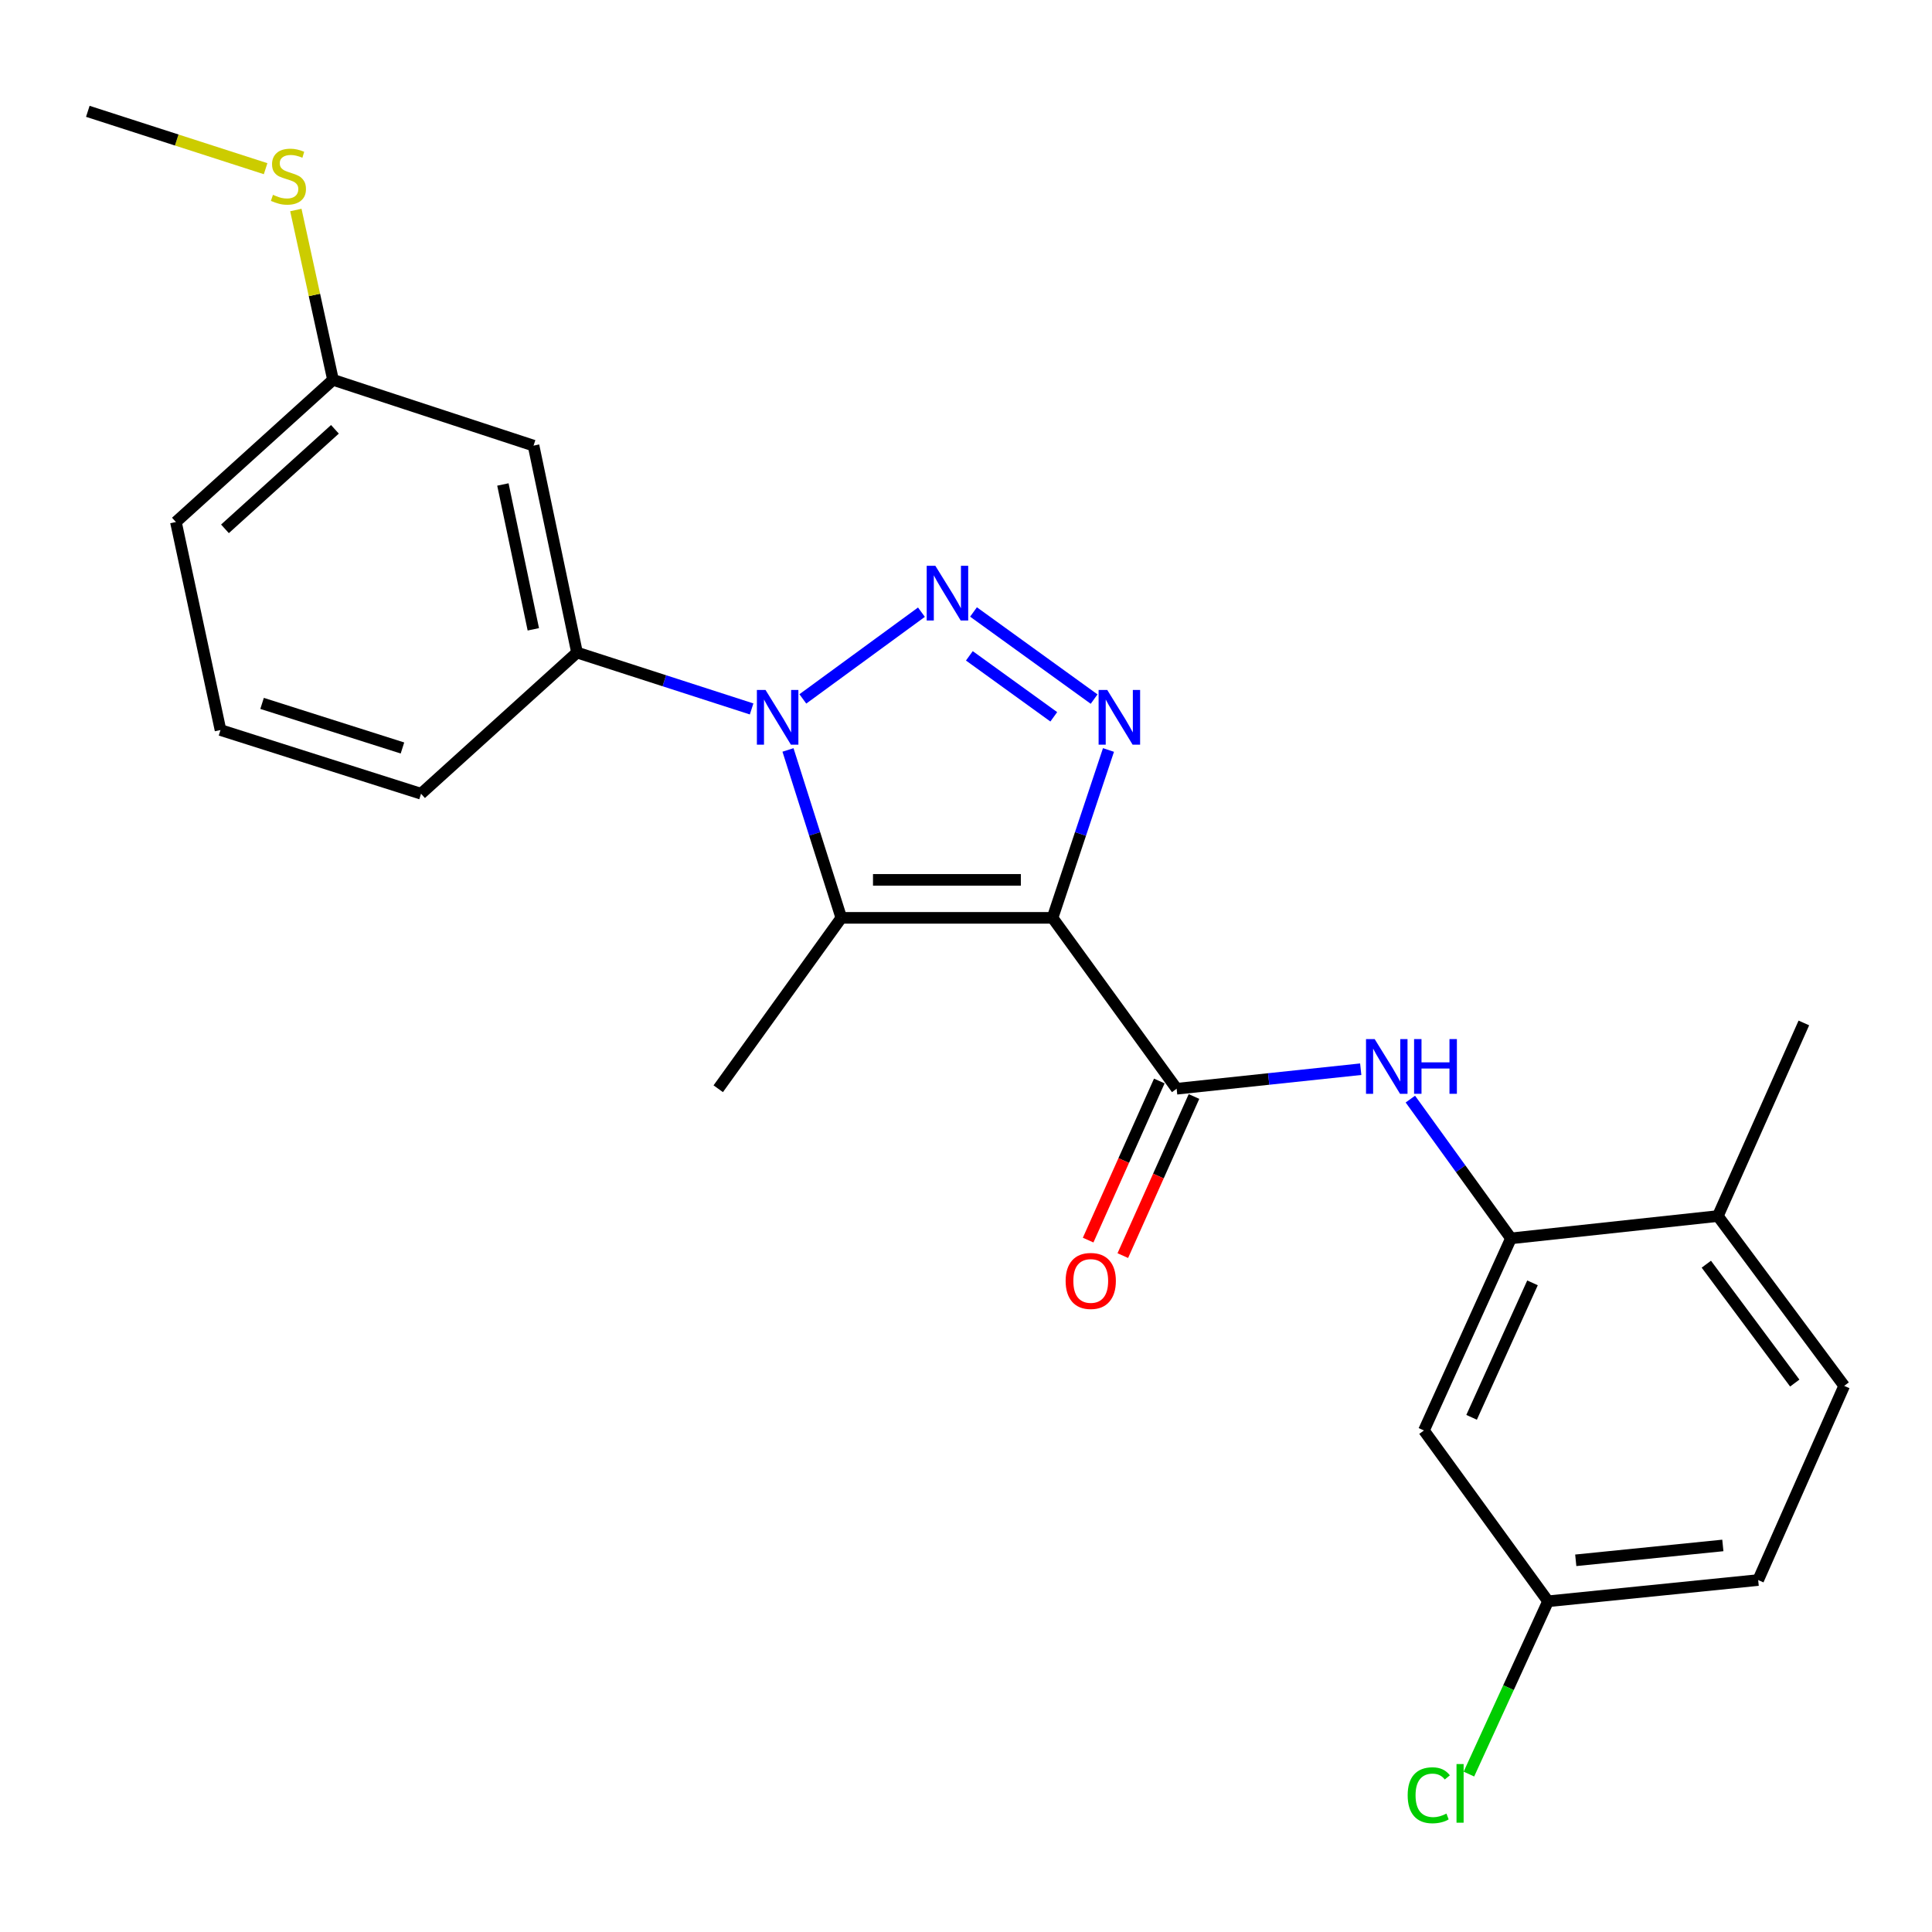 <?xml version='1.0' encoding='iso-8859-1'?>
<svg version='1.1' baseProfile='full'
              xmlns='http://www.w3.org/2000/svg'
                      xmlns:rdkit='http://www.rdkit.org/xml'
                      xmlns:xlink='http://www.w3.org/1999/xlink'
                  xml:space='preserve'
width='1000px' height='1000px' viewBox='0 0 1000 1000'>
<!-- END OF HEADER -->
<rect style='opacity:1.0;fill:#FFFFFF;stroke:none' width='1000' height='1000' x='0' y='0'> </rect>
<path class='bond-2' d='M 544.789,475.08 L 559.269,431.633' style='fill:none;fill-rule:evenodd;stroke:#000000;stroke-width:6px;stroke-linecap:butt;stroke-linejoin:miter;stroke-opacity:1' />
<path class='bond-2' d='M 559.269,431.633 L 573.748,388.187' style='fill:none;fill-rule:evenodd;stroke:#0000FF;stroke-width:6px;stroke-linecap:butt;stroke-linejoin:miter;stroke-opacity:1' />
<path class='bond-3' d='M 544.789,475.08 L 435.464,475.08' style='fill:none;fill-rule:evenodd;stroke:#000000;stroke-width:6px;stroke-linecap:butt;stroke-linejoin:miter;stroke-opacity:1' />
<path class='bond-3' d='M 528.391,455.421 L 451.863,455.421' style='fill:none;fill-rule:evenodd;stroke:#000000;stroke-width:6px;stroke-linecap:butt;stroke-linejoin:miter;stroke-opacity:1' />
<path class='bond-4' d='M 544.789,475.08 L 609.03,563.533' style='fill:none;fill-rule:evenodd;stroke:#000000;stroke-width:6px;stroke-linecap:butt;stroke-linejoin:miter;stroke-opacity:1' />
<path class='bond-0' d='M 503.884,316.758 L 566.31,361.852' style='fill:none;fill-rule:evenodd;stroke:#0000FF;stroke-width:6px;stroke-linecap:butt;stroke-linejoin:miter;stroke-opacity:1' />
<path class='bond-0' d='M 501.736,339.459 L 545.435,371.024' style='fill:none;fill-rule:evenodd;stroke:#0000FF;stroke-width:6px;stroke-linecap:butt;stroke-linejoin:miter;stroke-opacity:1' />
<path class='bond-24' d='M 476.938,316.862 L 415.548,361.753' style='fill:none;fill-rule:evenodd;stroke:#0000FF;stroke-width:6px;stroke-linecap:butt;stroke-linejoin:miter;stroke-opacity:1' />
<path class='bond-1' d='M 407.865,388.174 L 421.664,431.627' style='fill:none;fill-rule:evenodd;stroke:#0000FF;stroke-width:6px;stroke-linecap:butt;stroke-linejoin:miter;stroke-opacity:1' />
<path class='bond-1' d='M 421.664,431.627 L 435.464,475.08' style='fill:none;fill-rule:evenodd;stroke:#000000;stroke-width:6px;stroke-linecap:butt;stroke-linejoin:miter;stroke-opacity:1' />
<path class='bond-6' d='M 389.035,366.943 L 343.848,352.353' style='fill:none;fill-rule:evenodd;stroke:#0000FF;stroke-width:6px;stroke-linecap:butt;stroke-linejoin:miter;stroke-opacity:1' />
<path class='bond-6' d='M 343.848,352.353 L 298.661,337.762' style='fill:none;fill-rule:evenodd;stroke:#000000;stroke-width:6px;stroke-linecap:butt;stroke-linejoin:miter;stroke-opacity:1' />
<path class='bond-15' d='M 435.464,475.08 L 371.759,563.533' style='fill:none;fill-rule:evenodd;stroke:#000000;stroke-width:6px;stroke-linecap:butt;stroke-linejoin:miter;stroke-opacity:1' />
<path class='bond-5' d='M 609.03,563.533 L 656.672,558.477' style='fill:none;fill-rule:evenodd;stroke:#000000;stroke-width:6px;stroke-linecap:butt;stroke-linejoin:miter;stroke-opacity:1' />
<path class='bond-5' d='M 656.672,558.477 L 704.313,553.42' style='fill:none;fill-rule:evenodd;stroke:#0000FF;stroke-width:6px;stroke-linecap:butt;stroke-linejoin:miter;stroke-opacity:1' />
<path class='bond-10' d='M 600.058,559.52 L 581.638,600.697' style='fill:none;fill-rule:evenodd;stroke:#000000;stroke-width:6px;stroke-linecap:butt;stroke-linejoin:miter;stroke-opacity:1' />
<path class='bond-10' d='M 581.638,600.697 L 563.219,641.875' style='fill:none;fill-rule:evenodd;stroke:#FF0000;stroke-width:6px;stroke-linecap:butt;stroke-linejoin:miter;stroke-opacity:1' />
<path class='bond-10' d='M 618.003,567.547 L 599.584,608.725' style='fill:none;fill-rule:evenodd;stroke:#000000;stroke-width:6px;stroke-linecap:butt;stroke-linejoin:miter;stroke-opacity:1' />
<path class='bond-10' d='M 599.584,608.725 L 581.164,649.902' style='fill:none;fill-rule:evenodd;stroke:#FF0000;stroke-width:6px;stroke-linecap:butt;stroke-linejoin:miter;stroke-opacity:1' />
<path class='bond-7' d='M 729.999,568.894 L 756.035,604.936' style='fill:none;fill-rule:evenodd;stroke:#0000FF;stroke-width:6px;stroke-linecap:butt;stroke-linejoin:miter;stroke-opacity:1' />
<path class='bond-7' d='M 756.035,604.936 L 782.072,640.978' style='fill:none;fill-rule:evenodd;stroke:#000000;stroke-width:6px;stroke-linecap:butt;stroke-linejoin:miter;stroke-opacity:1' />
<path class='bond-9' d='M 298.661,337.762 L 276.162,230.654' style='fill:none;fill-rule:evenodd;stroke:#000000;stroke-width:6px;stroke-linecap:butt;stroke-linejoin:miter;stroke-opacity:1' />
<path class='bond-9' d='M 276.047,325.738 L 260.298,250.762' style='fill:none;fill-rule:evenodd;stroke:#000000;stroke-width:6px;stroke-linecap:butt;stroke-linejoin:miter;stroke-opacity:1' />
<path class='bond-19' d='M 298.661,337.762 L 217.928,410.839' style='fill:none;fill-rule:evenodd;stroke:#000000;stroke-width:6px;stroke-linecap:butt;stroke-linejoin:miter;stroke-opacity:1' />
<path class='bond-8' d='M 782.072,640.978 L 737.031,740.409' style='fill:none;fill-rule:evenodd;stroke:#000000;stroke-width:6px;stroke-linecap:butt;stroke-linejoin:miter;stroke-opacity:1' />
<path class='bond-8' d='M 793.223,664.005 L 761.695,733.606' style='fill:none;fill-rule:evenodd;stroke:#000000;stroke-width:6px;stroke-linecap:butt;stroke-linejoin:miter;stroke-opacity:1' />
<path class='bond-11' d='M 782.072,640.978 L 889.158,629.423' style='fill:none;fill-rule:evenodd;stroke:#000000;stroke-width:6px;stroke-linecap:butt;stroke-linejoin:miter;stroke-opacity:1' />
<path class='bond-13' d='M 737.031,740.409 L 801.272,828.819' style='fill:none;fill-rule:evenodd;stroke:#000000;stroke-width:6px;stroke-linecap:butt;stroke-linejoin:miter;stroke-opacity:1' />
<path class='bond-14' d='M 276.162,230.654 L 172.363,196.601' style='fill:none;fill-rule:evenodd;stroke:#000000;stroke-width:6px;stroke-linecap:butt;stroke-linejoin:miter;stroke-opacity:1' />
<path class='bond-12' d='M 889.158,629.423 L 954.545,717.32' style='fill:none;fill-rule:evenodd;stroke:#000000;stroke-width:6px;stroke-linecap:butt;stroke-linejoin:miter;stroke-opacity:1' />
<path class='bond-12' d='M 883.193,654.342 L 928.964,715.87' style='fill:none;fill-rule:evenodd;stroke:#000000;stroke-width:6px;stroke-linecap:butt;stroke-linejoin:miter;stroke-opacity:1' />
<path class='bond-21' d='M 889.158,629.423 L 933.674,529.48' style='fill:none;fill-rule:evenodd;stroke:#000000;stroke-width:6px;stroke-linecap:butt;stroke-linejoin:miter;stroke-opacity:1' />
<path class='bond-17' d='M 954.545,717.32 L 910.029,817.832' style='fill:none;fill-rule:evenodd;stroke:#000000;stroke-width:6px;stroke-linecap:butt;stroke-linejoin:miter;stroke-opacity:1' />
<path class='bond-18' d='M 801.272,828.819 L 780.787,873.541' style='fill:none;fill-rule:evenodd;stroke:#000000;stroke-width:6px;stroke-linecap:butt;stroke-linejoin:miter;stroke-opacity:1' />
<path class='bond-18' d='M 780.787,873.541 L 760.303,918.263' style='fill:none;fill-rule:evenodd;stroke:#00CC00;stroke-width:6px;stroke-linecap:butt;stroke-linejoin:miter;stroke-opacity:1' />
<path class='bond-25' d='M 801.272,828.819 L 910.029,817.832' style='fill:none;fill-rule:evenodd;stroke:#000000;stroke-width:6px;stroke-linecap:butt;stroke-linejoin:miter;stroke-opacity:1' />
<path class='bond-25' d='M 815.61,807.611 L 891.74,799.92' style='fill:none;fill-rule:evenodd;stroke:#000000;stroke-width:6px;stroke-linecap:butt;stroke-linejoin:miter;stroke-opacity:1' />
<path class='bond-16' d='M 172.363,196.601 L 162.748,152.65' style='fill:none;fill-rule:evenodd;stroke:#000000;stroke-width:6px;stroke-linecap:butt;stroke-linejoin:miter;stroke-opacity:1' />
<path class='bond-16' d='M 162.748,152.65 L 153.132,108.7' style='fill:none;fill-rule:evenodd;stroke:#CCCC00;stroke-width:6px;stroke-linecap:butt;stroke-linejoin:miter;stroke-opacity:1' />
<path class='bond-26' d='M 172.363,196.601 L 91.052,270.191' style='fill:none;fill-rule:evenodd;stroke:#000000;stroke-width:6px;stroke-linecap:butt;stroke-linejoin:miter;stroke-opacity:1' />
<path class='bond-26' d='M 173.358,222.215 L 116.44,273.728' style='fill:none;fill-rule:evenodd;stroke:#000000;stroke-width:6px;stroke-linecap:butt;stroke-linejoin:miter;stroke-opacity:1' />
<path class='bond-23' d='M 137.479,87.311 L 91.466,72.468' style='fill:none;fill-rule:evenodd;stroke:#CCCC00;stroke-width:6px;stroke-linecap:butt;stroke-linejoin:miter;stroke-opacity:1' />
<path class='bond-23' d='M 91.466,72.468 L 45.455,57.624' style='fill:none;fill-rule:evenodd;stroke:#000000;stroke-width:6px;stroke-linecap:butt;stroke-linejoin:miter;stroke-opacity:1' />
<path class='bond-20' d='M 217.928,410.839 L 114.129,377.867' style='fill:none;fill-rule:evenodd;stroke:#000000;stroke-width:6px;stroke-linecap:butt;stroke-linejoin:miter;stroke-opacity:1' />
<path class='bond-20' d='M 208.31,387.157 L 135.651,364.076' style='fill:none;fill-rule:evenodd;stroke:#000000;stroke-width:6px;stroke-linecap:butt;stroke-linejoin:miter;stroke-opacity:1' />
<path class='bond-22' d='M 114.129,377.867 L 91.052,270.191' style='fill:none;fill-rule:evenodd;stroke:#000000;stroke-width:6px;stroke-linecap:butt;stroke-linejoin:miter;stroke-opacity:1' />
<path  class='atom-1' d='M 484.14 292.858
L 493.42 307.858
Q 494.34 309.338, 495.82 312.018
Q 497.3 314.698, 497.38 314.858
L 497.38 292.858
L 501.14 292.858
L 501.14 321.178
L 497.26 321.178
L 487.3 304.778
Q 486.14 302.858, 484.9 300.658
Q 483.7 298.458, 483.34 297.778
L 483.34 321.178
L 479.66 321.178
L 479.66 292.858
L 484.14 292.858
' fill='#0000FF'/>
<path  class='atom-2' d='M 396.243 357.132
L 405.523 372.132
Q 406.443 373.612, 407.923 376.292
Q 409.403 378.972, 409.483 379.132
L 409.483 357.132
L 413.243 357.132
L 413.243 385.452
L 409.363 385.452
L 399.403 369.052
Q 398.243 367.132, 397.003 364.932
Q 395.803 362.732, 395.443 362.052
L 395.443 385.452
L 391.763 385.452
L 391.763 357.132
L 396.243 357.132
' fill='#0000FF'/>
<path  class='atom-3' d='M 573.118 357.132
L 582.398 372.132
Q 583.318 373.612, 584.798 376.292
Q 586.278 378.972, 586.358 379.132
L 586.358 357.132
L 590.118 357.132
L 590.118 385.452
L 586.238 385.452
L 576.278 369.052
Q 575.118 367.132, 573.878 364.932
Q 572.678 362.732, 572.318 362.052
L 572.318 385.452
L 568.638 385.452
L 568.638 357.132
L 573.118 357.132
' fill='#0000FF'/>
<path  class='atom-6' d='M 711.527 537.829
L 720.807 552.829
Q 721.727 554.309, 723.207 556.989
Q 724.687 559.669, 724.767 559.829
L 724.767 537.829
L 728.527 537.829
L 728.527 566.149
L 724.647 566.149
L 714.687 549.749
Q 713.527 547.829, 712.287 545.629
Q 711.087 543.429, 710.727 542.749
L 710.727 566.149
L 707.047 566.149
L 707.047 537.829
L 711.527 537.829
' fill='#0000FF'/>
<path  class='atom-6' d='M 731.927 537.829
L 735.767 537.829
L 735.767 549.869
L 750.247 549.869
L 750.247 537.829
L 754.087 537.829
L 754.087 566.149
L 750.247 566.149
L 750.247 553.069
L 735.767 553.069
L 735.767 566.149
L 731.927 566.149
L 731.927 537.829
' fill='#0000FF'/>
<path  class='atom-11' d='M 551.568 663.011
Q 551.568 656.211, 554.928 652.411
Q 558.288 648.611, 564.568 648.611
Q 570.848 648.611, 574.208 652.411
Q 577.568 656.211, 577.568 663.011
Q 577.568 669.891, 574.168 673.811
Q 570.768 677.691, 564.568 677.691
Q 558.328 677.691, 554.928 673.811
Q 551.568 669.931, 551.568 663.011
M 564.568 674.491
Q 568.888 674.491, 571.208 671.611
Q 573.568 668.691, 573.568 663.011
Q 573.568 657.451, 571.208 654.651
Q 568.888 651.811, 564.568 651.811
Q 560.248 651.811, 557.888 654.611
Q 555.568 657.411, 555.568 663.011
Q 555.568 668.731, 557.888 671.611
Q 560.248 674.491, 564.568 674.491
' fill='#FF0000'/>
<path  class='atom-17' d='M 141.286 100.84
Q 141.606 100.96, 142.926 101.52
Q 144.246 102.08, 145.686 102.44
Q 147.166 102.76, 148.606 102.76
Q 151.286 102.76, 152.846 101.48
Q 154.406 100.16, 154.406 97.88
Q 154.406 96.32, 153.606 95.36
Q 152.846 94.4, 151.646 93.88
Q 150.446 93.36, 148.446 92.76
Q 145.926 92, 144.406 91.28
Q 142.926 90.56, 141.846 89.04
Q 140.806 87.52, 140.806 84.96
Q 140.806 81.4, 143.206 79.2
Q 145.646 77, 150.446 77
Q 153.726 77, 157.446 78.56
L 156.526 81.64
Q 153.126 80.24, 150.566 80.24
Q 147.806 80.24, 146.286 81.4
Q 144.766 82.52, 144.806 84.48
Q 144.806 86, 145.566 86.92
Q 146.366 87.84, 147.486 88.36
Q 148.646 88.88, 150.566 89.48
Q 153.126 90.28, 154.646 91.08
Q 156.166 91.88, 157.246 93.52
Q 158.366 95.12, 158.366 97.88
Q 158.366 101.8, 155.726 103.92
Q 153.126 106, 148.766 106
Q 146.246 106, 144.326 105.44
Q 142.446 104.92, 140.206 104
L 141.286 100.84
' fill='#CCCC00'/>
<path  class='atom-19' d='M 728.609 929.229
Q 728.609 922.189, 731.889 918.509
Q 735.209 914.789, 741.489 914.789
Q 747.329 914.789, 750.449 918.909
L 747.809 921.069
Q 745.529 918.069, 741.489 918.069
Q 737.209 918.069, 734.929 920.949
Q 732.689 923.789, 732.689 929.229
Q 732.689 934.829, 735.009 937.709
Q 737.369 940.589, 741.929 940.589
Q 745.049 940.589, 748.689 938.709
L 749.809 941.709
Q 748.329 942.669, 746.089 943.229
Q 743.849 943.789, 741.369 943.789
Q 735.209 943.789, 731.889 940.029
Q 728.609 936.269, 728.609 929.229
' fill='#00CC00'/>
<path  class='atom-19' d='M 753.889 913.069
L 757.569 913.069
L 757.569 943.429
L 753.889 943.429
L 753.889 913.069
' fill='#00CC00'/>
</svg>
